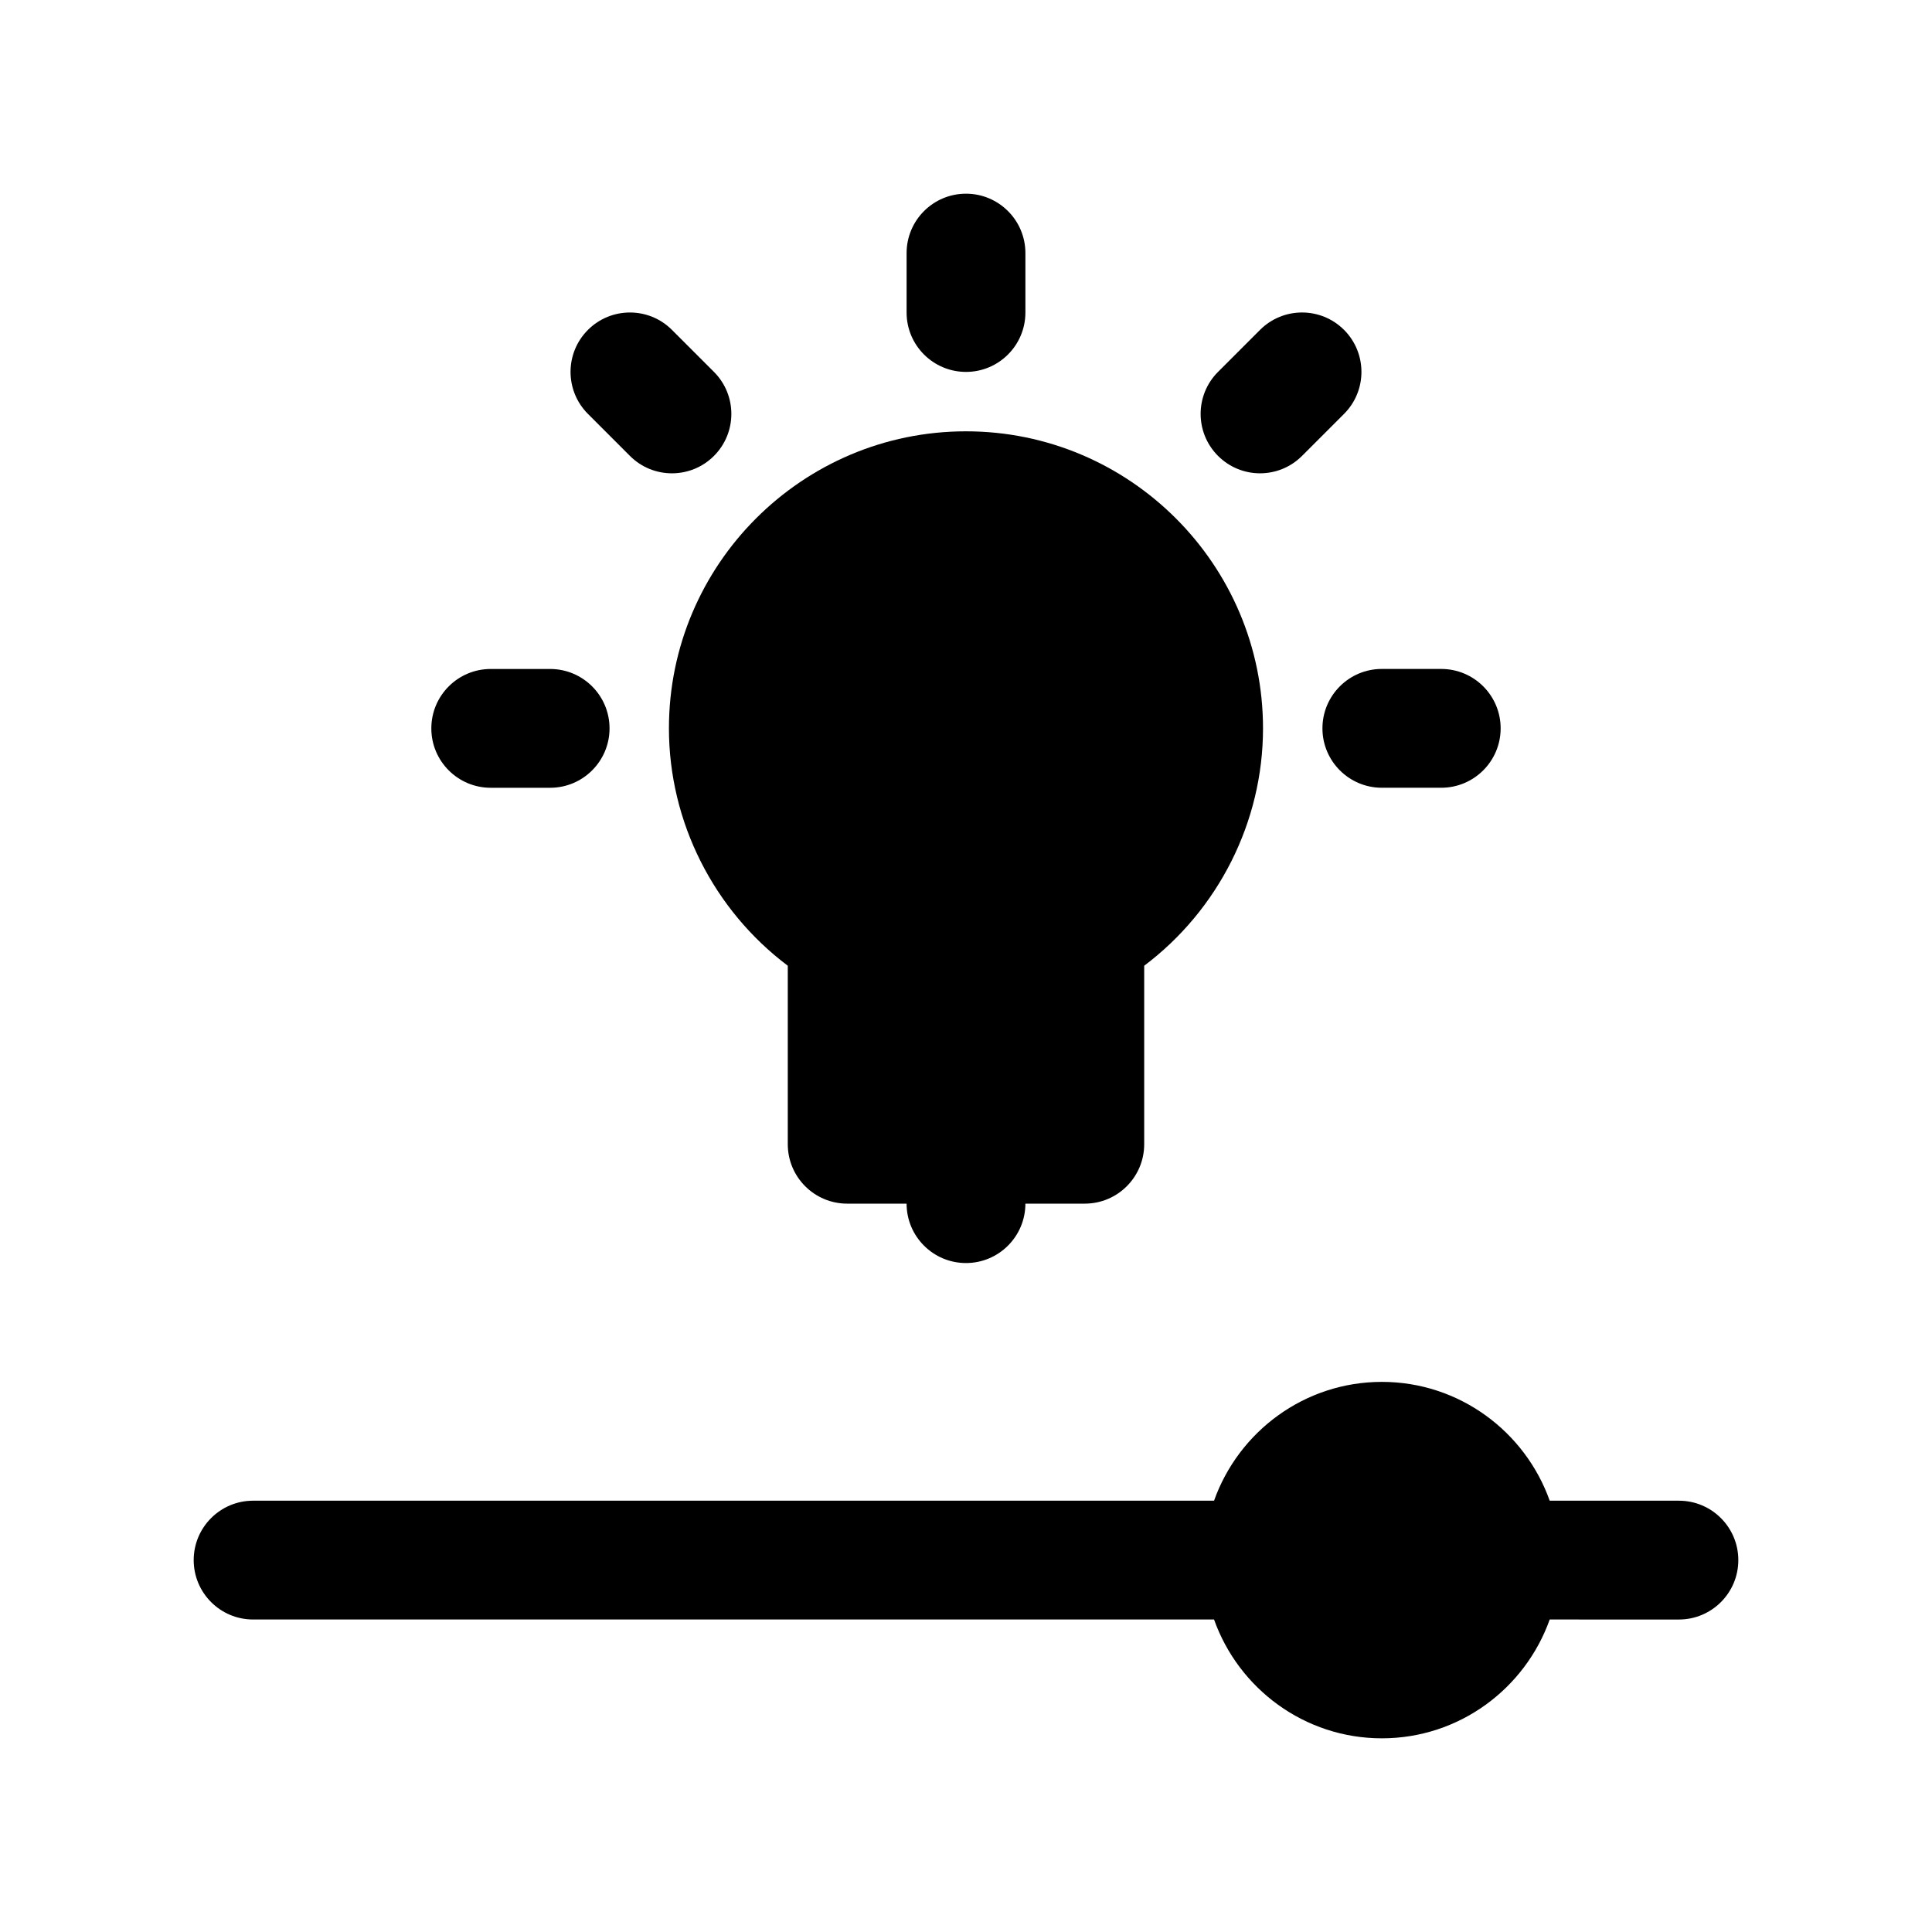 <?xml version="1.0" encoding="UTF-8"?>
<!-- The Best Svg Icon site in the world: iconSvg.co, Visit us! https://iconsvg.co -->
<svg fill="#000000" width="800px" height="800px" version="1.1" viewBox="144 144 512 512" xmlns="http://www.w3.org/2000/svg">
 <g>
  <path d="m352.77 399.93v47.305c0 8.691 7.055 15.742 15.742 15.742h15.742c0 8.691 7.055 15.742 15.742 15.742 8.691 0 15.742-7.055 15.742-15.742h15.742c8.691 0 15.742-7.055 15.742-15.742v-47.305c19.625-14.77 31.488-38.102 31.488-62.906 0-43.406-35.312-78.719-78.719-78.719s-78.719 35.312-78.719 78.719c0.008 24.801 11.871 48.141 31.496 62.906z"/>
  <path d="m274.05 352.77h15.742c8.691 0 15.742-7.055 15.742-15.742 0-8.691-7.055-15.742-15.742-15.742h-15.742c-8.691 0-15.742 7.055-15.742 15.742-0.004 8.691 7.051 15.742 15.742 15.742z"/>
  <path d="m494.46 337.02c0 8.691 7.055 15.742 15.742 15.742h15.742c8.691 0 15.742-7.055 15.742-15.742 0-8.691-7.055-15.742-15.742-15.742h-15.742c-8.688-0.004-15.742 7.051-15.742 15.742z"/>
  <path d="m400 242.56c8.691 0 15.742-7.055 15.742-15.742v-15.746c0-8.691-7.055-15.742-15.742-15.742-8.691 0-15.742 7.055-15.742 15.742v15.742c-0.004 8.691 7.051 15.746 15.742 15.746z"/>
  <path d="m310.94 264.82c3.07 3.078 7.102 4.613 11.133 4.613s8.062-1.535 11.133-4.613c6.148-6.148 6.148-16.113 0-22.262l-11.133-11.133c-6.141-6.148-16.121-6.148-22.262 0-6.148 6.148-6.148 16.113 0 22.262z"/>
  <path d="m477.92 269.43c4.031 0 8.055-1.535 11.133-4.613l11.133-11.133c6.148-6.148 6.148-16.113 0-22.262-6.148-6.148-16.113-6.148-22.262 0l-11.133 11.133c-6.148 6.148-6.148 16.113 0 22.262 3.078 3.078 7.109 4.613 11.129 4.613z"/>
  <path d="m588.93 541.7h-34.242c-6.512-18.309-23.961-31.488-44.477-31.488s-37.965 13.18-44.477 31.488h-254.66c-8.691 0-15.742 7.055-15.742 15.742 0 8.691 7.055 15.742 15.742 15.742h254.66c6.512 18.309 23.961 31.488 44.477 31.488s37.965-13.18 44.477-31.488l34.242 0.004c8.691 0 15.742-7.055 15.742-15.742 0.004-8.691-7.051-15.746-15.742-15.746z"/>
 </g>
</svg>